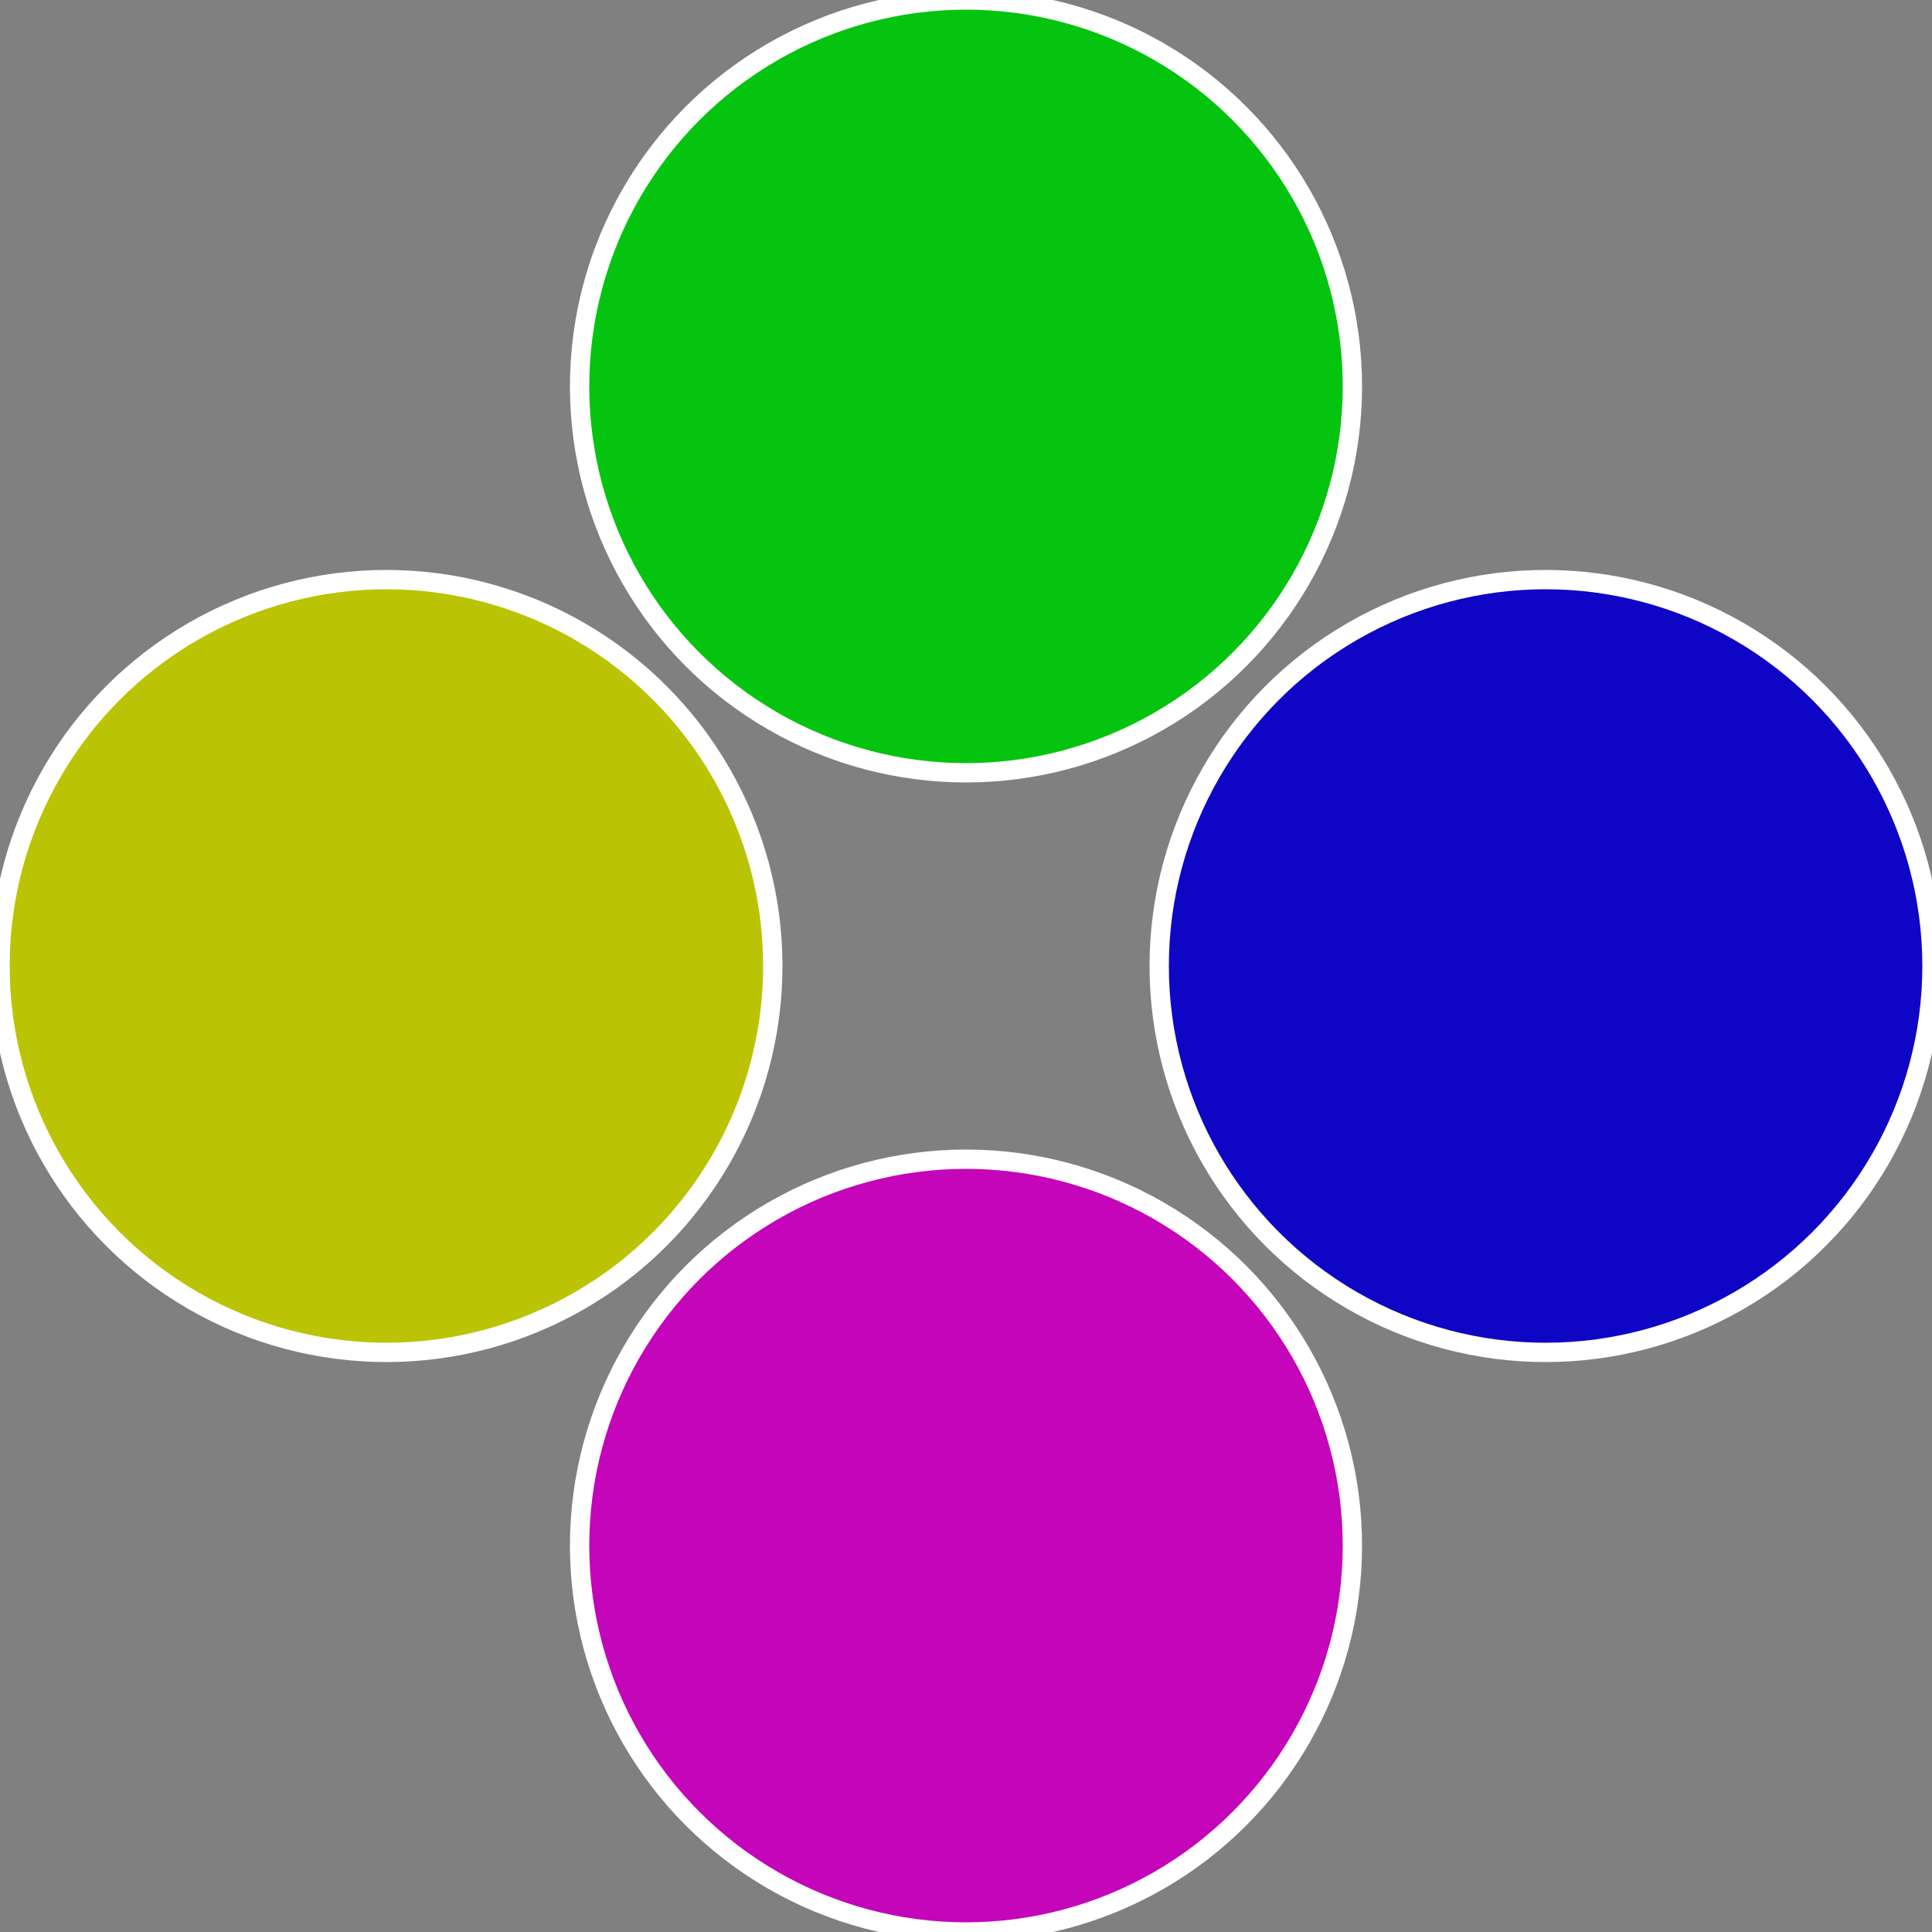 <?xml version="1.0" standalone="no"?>
<svg width="500" height="500" viewBox="-1 -1 2 2" xmlns="http://www.w3.org/2000/svg">
 
                <rect x="-1" y="-1" width="2" height="2" fill="#808080" stroke="none"/>
 
                <circle cx="0.6" cy="0" r="0.4" fill="#0f05c4" stroke="#fff" stroke-width="1%" />
             
                <circle cx="3.6739403974421E-17" cy="0.6" r="0.4" fill="#c405ba" stroke="#fff" stroke-width="1%" />
             
                <circle cx="-0.6" cy="7.3478807948841E-17" r="0.4" fill="#bac405" stroke="#fff" stroke-width="1%" />
             
                <circle cx="-1.1021821192326E-16" cy="-0.6" r="0.4" fill="#05c40f" stroke="#fff" stroke-width="1%" />
            </svg>
